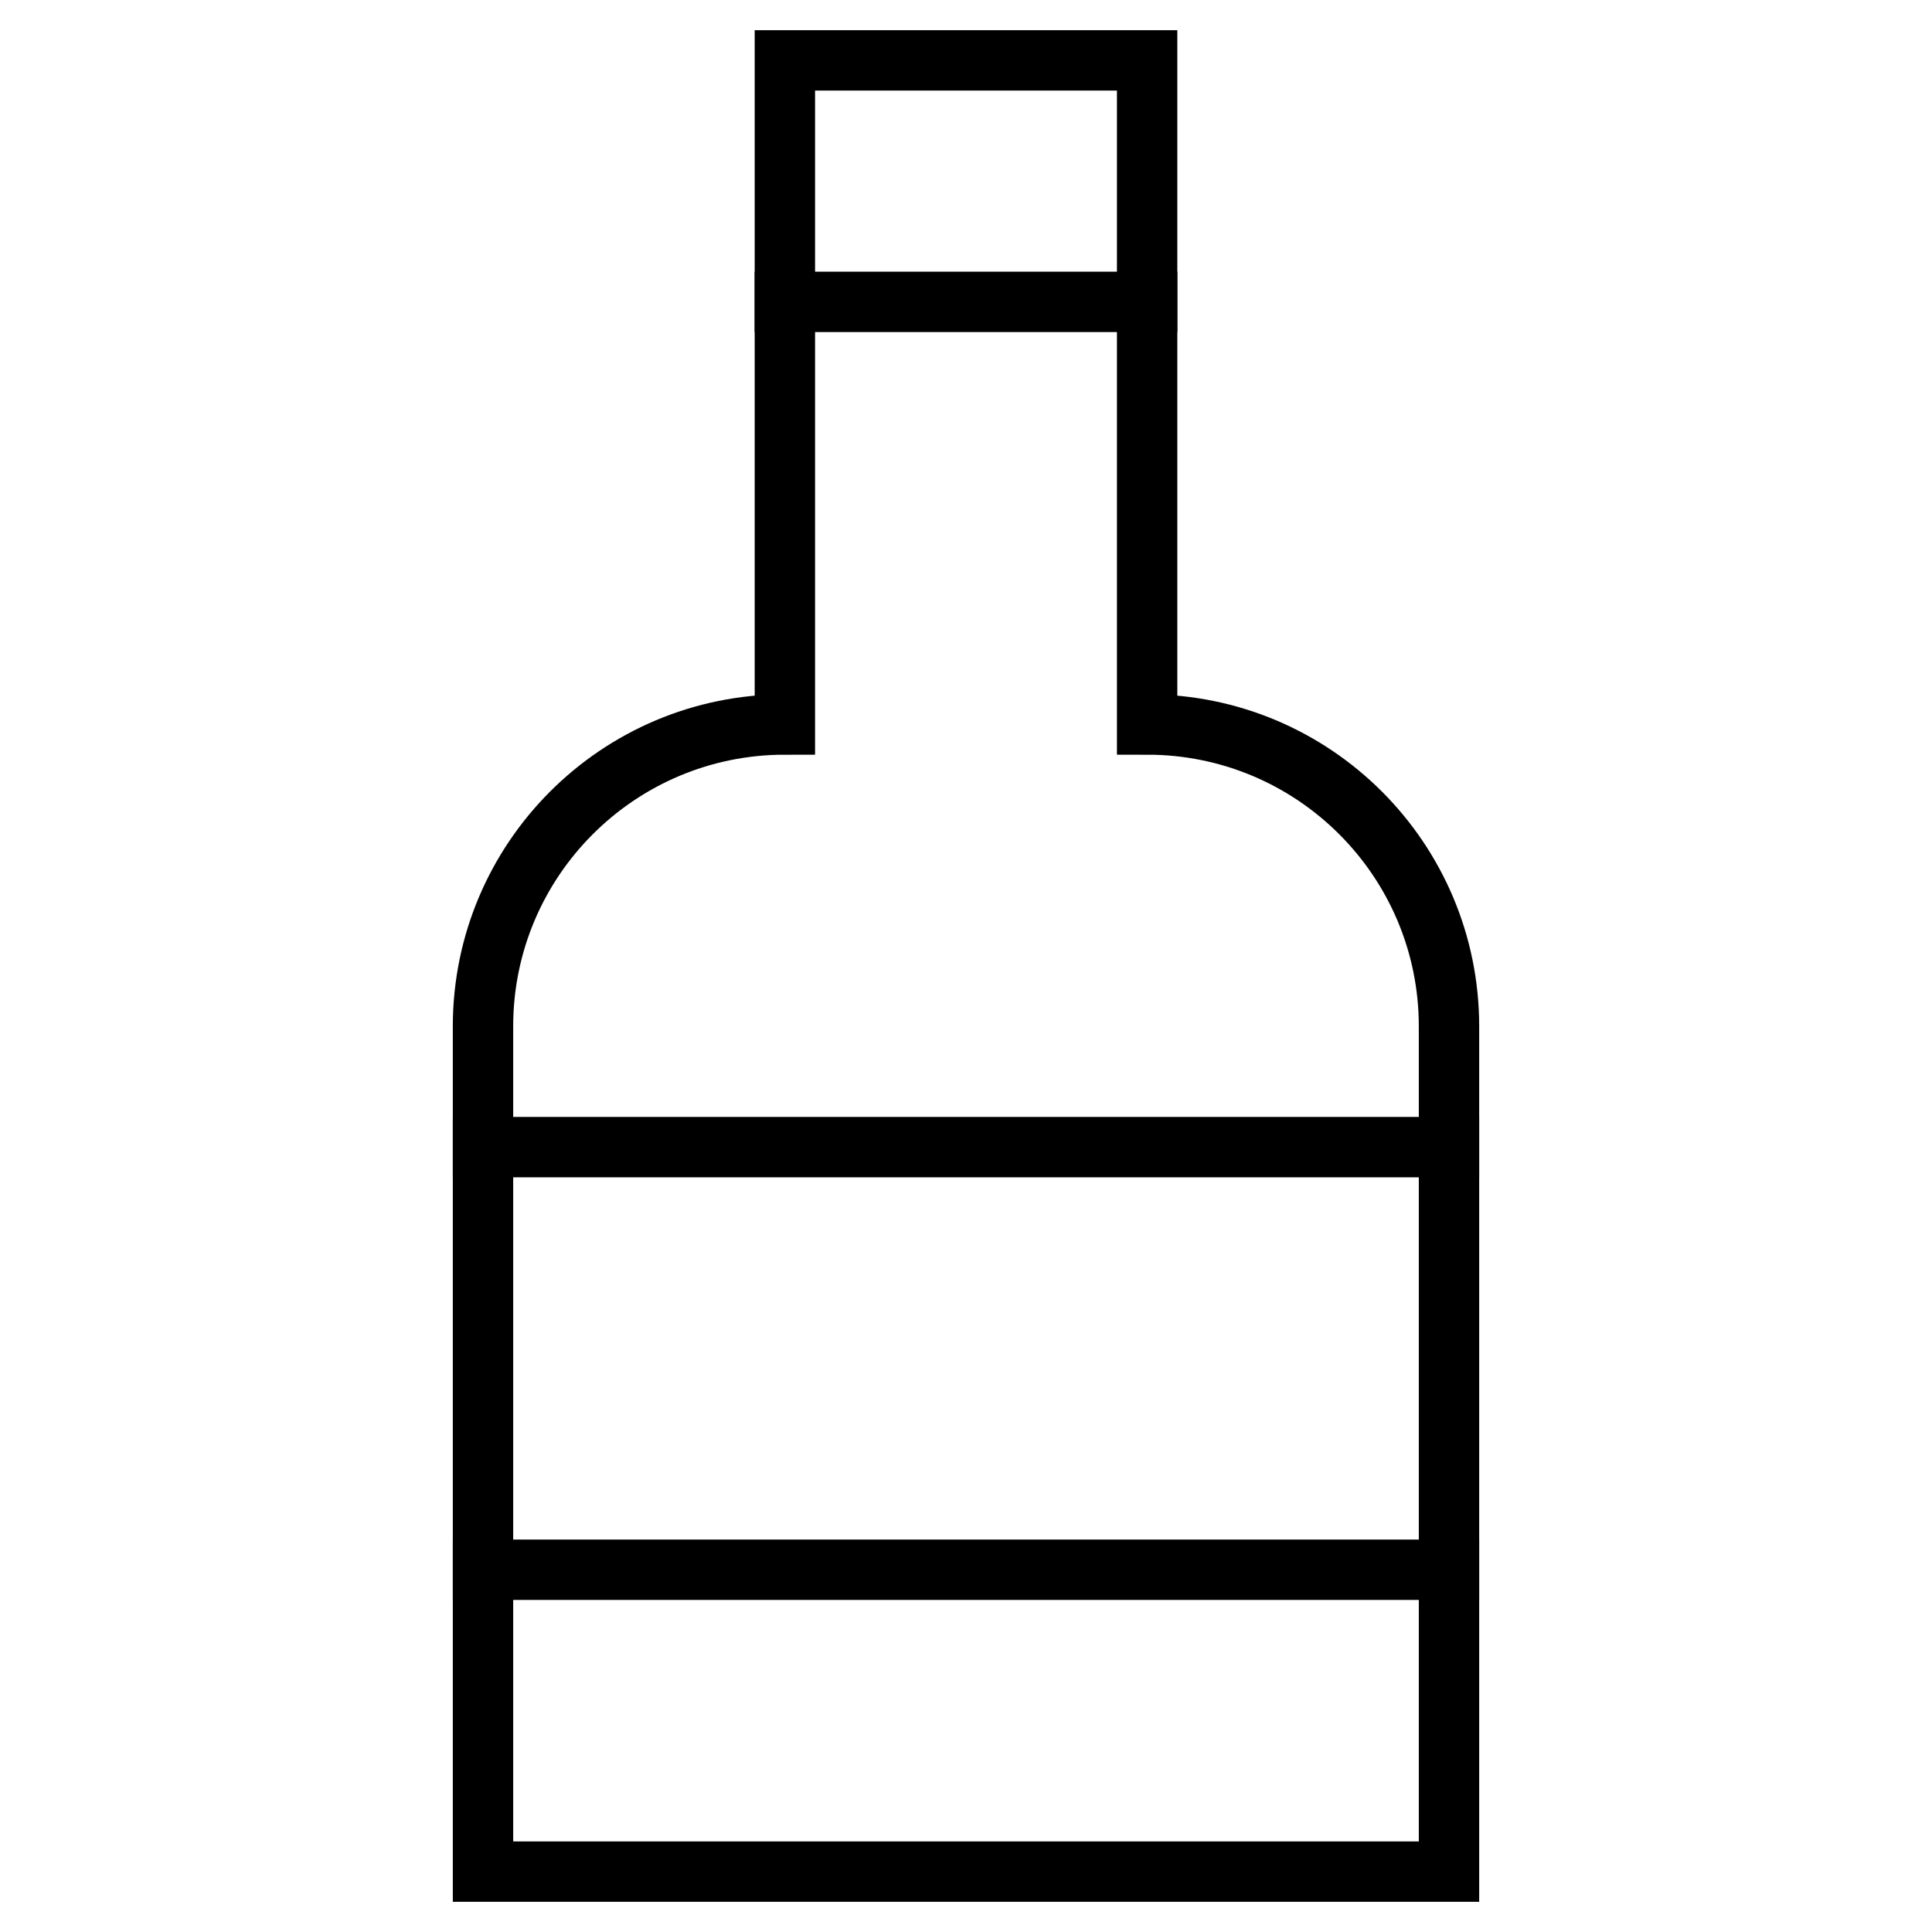 <svg xmlns="http://www.w3.org/2000/svg" viewBox="0 0 64 64"><title>bottle</title><g stroke-linecap="square" stroke-width="2" fill="none" stroke="currentColor" stroke-linejoin="miter" class="nc-icon-wrapper" stroke-miterlimit="10"><line data-cap="butt" x1="26" y1="10" x2="38" y2="10" stroke-linecap="butt"></line><line data-cap="butt" x1="16" y1="38" x2="48" y2="38" stroke-linecap="butt"></line><line data-cap="butt" x1="16" y1="52" x2="48" y2="52" stroke-linecap="butt"></line><path d="M38,24V2H26v22h0 c-5.523,0-10,4.477-10,10v28h32V34C48,28.477,43.523,24,38,24L38,24z"></path></g></svg>